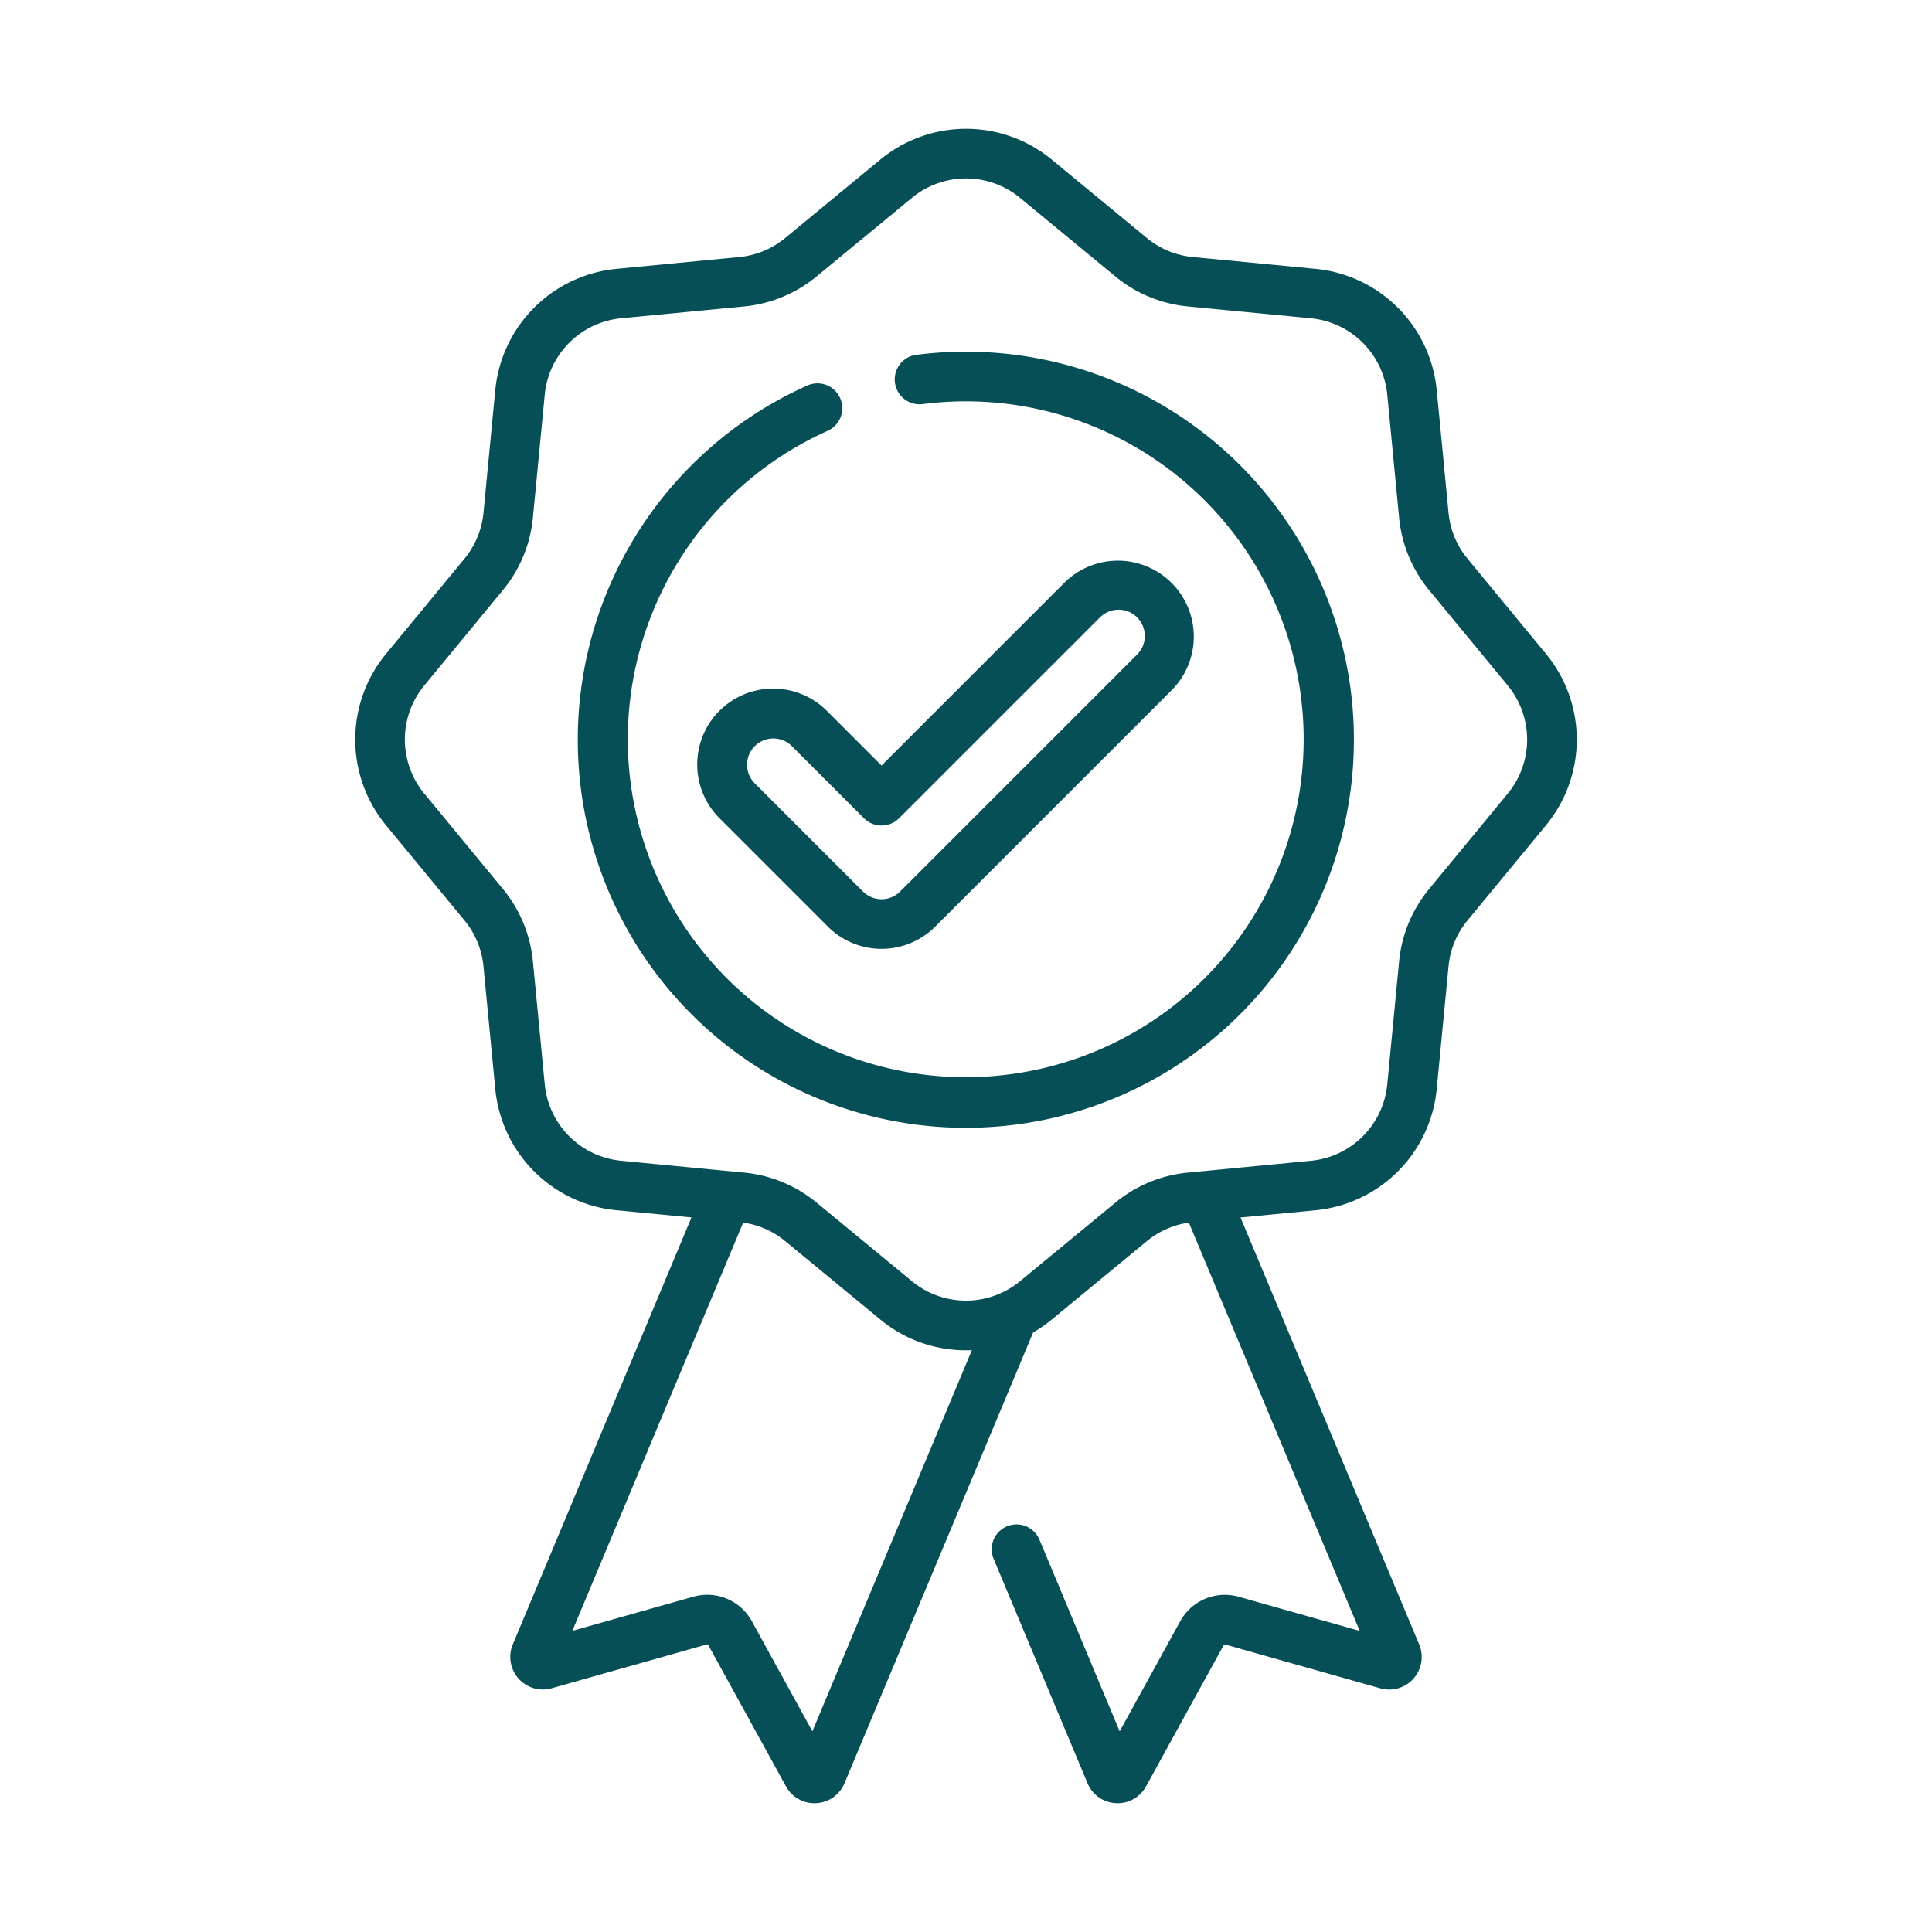 <svg xmlns="http://www.w3.org/2000/svg" xmlns:xlink="http://www.w3.org/1999/xlink" width="300" height="300" viewBox="0 0 300 300">
  <defs>
    <clipPath id="clip-probond-icon-guarantee">
      <rect width="300" height="300"/>
    </clipPath>
  </defs>
  <g id="probond-icon-guarantee" clip-path="url(#clip-probond-icon-guarantee)">
    <g id="Group_7" data-name="Group 7" transform="translate(55.162 20)">
      <path id="Path_24" data-name="Path 24" d="M184.919,81.559l-12.207-14.81a13.1,13.1,0,0,1-2.945-7.113l-1.841-19.1A20.916,20.916,0,0,0,149.145,21.75l-19.1-1.839a13.13,13.13,0,0,1-7.113-2.945l-14.81-12.21a20.916,20.916,0,0,0-26.558,0L66.748,16.966a13.117,13.117,0,0,1-7.113,2.945l-19.1,1.839A20.918,20.918,0,0,0,21.75,40.531l-1.839,19.1a13.13,13.13,0,0,1-2.945,7.113L4.756,81.559a20.917,20.917,0,0,0,0,26.559l12.209,14.81a13.13,13.13,0,0,1,2.945,7.113l1.839,19.1a20.918,20.918,0,0,0,18.781,18.781l11.678,1.124-27.745,66.3a5.054,5.054,0,0,0,6.036,6.808l24.072-6.8a.218.218,0,0,1,.254.1l12.054,21.919A5.009,5.009,0,0,0,71.3,260c.087,0,.174,0,.264-.006a5.032,5.032,0,0,0,4.408-3.094l29.292-70a20.806,20.806,0,0,0,2.859-1.975l14.809-12.208a13.1,13.1,0,0,1,6.512-2.866l26.531,63.395-18.775-5.3a7.9,7.9,0,0,0-9.1,3.806l-9.4,17.093L106.24,219.076a3.855,3.855,0,1,0-7.113,2.975l14.589,34.866a5.022,5.022,0,0,0,4.4,3.075c.089,0,.176.008.264.008a5.01,5.01,0,0,0,4.417-2.618l12.053-21.915a.223.223,0,0,1,.254-.105l24.067,6.8a5.054,5.054,0,0,0,6.038-6.812l-27.743-66.3,11.678-1.124a20.914,20.914,0,0,0,18.781-18.779l1.841-19.107a13.1,13.1,0,0,1,2.945-7.111l12.208-14.81a20.911,20.911,0,0,0,0-26.558ZM70.982,248.839l-9.4-17.1a7.9,7.9,0,0,0-9.1-3.8l-18.773,5.3,26.529-63.393a13.11,13.11,0,0,1,6.514,2.864l14.81,12.209a20.843,20.843,0,0,0,13.281,4.757c.3,0,.6-.008.908-.022ZM178.971,103.214l-12.208,14.81A20.789,20.789,0,0,0,162.09,129.3l-1.838,19.1a13.19,13.19,0,0,1-11.845,11.844l-16.782,1.617c-.066,0-.133.01-.2.02l-2.125.2a20.8,20.8,0,0,0-11.279,4.672l-14.81,12.207a13.187,13.187,0,0,1-16.75,0l-14.81-12.208a20.787,20.787,0,0,0-11.278-4.671l-2.135-.206q-.088-.011-.176-.016l-16.793-1.619A13.19,13.19,0,0,1,29.427,148.4l-1.838-19.1a20.789,20.789,0,0,0-4.674-11.279l-12.208-14.81a13.191,13.191,0,0,1,0-16.752l12.208-14.81a20.789,20.789,0,0,0,4.673-11.279l1.839-19.1A13.19,13.19,0,0,1,41.272,29.425l19.1-1.838a20.8,20.8,0,0,0,11.278-4.672l14.81-12.208a13.186,13.186,0,0,1,16.75,0l14.81,12.208A20.787,20.787,0,0,0,129.3,27.587l19.1,1.838A13.19,13.19,0,0,1,160.251,41.27l1.839,19.1a20.789,20.789,0,0,0,4.673,11.279l12.208,14.81a13.2,13.2,0,0,1,0,16.752Zm0,0" transform="translate(0 0)" fill="#074f57"/>
      <path id="Path_25" data-name="Path 25" d="M128.385,68.156a60.794,60.794,0,0,0-7.7.488,3.855,3.855,0,0,0,.978,7.649,53.171,53.171,0,0,1,6.726-.427,52.473,52.473,0,1,1-21.491,4.582,3.855,3.855,0,1,0-3.158-7.034,60.258,60.258,0,1,0,24.648-5.259Zm0,0" transform="translate(-33.546 -33.546)" fill="#074f57"/>
      <path id="Path_26" data-name="Path 26" d="M108.019,155.315a11.8,11.8,0,0,0,0,16.672l16.839,16.841a11.794,11.794,0,0,0,16.674,0l36.759-36.76a11.791,11.791,0,0,0-16.674-16.675l-28.421,28.423-8.5-8.5a11.8,11.8,0,0,0-16.672,0Zm25.176,17.811A3.854,3.854,0,0,0,135.92,172l31.149-31.149a4.079,4.079,0,1,1,5.768,5.768l-36.759,36.76a4.081,4.081,0,0,1-5.769,0l-16.84-16.839a4.08,4.08,0,0,1,5.768-5.771l11.229,11.229a3.856,3.856,0,0,0,2.727,1.131Zm0,0" transform="translate(-51.469 -64.943)" fill="#074f57"/>
    </g>
  </g>
</svg>
